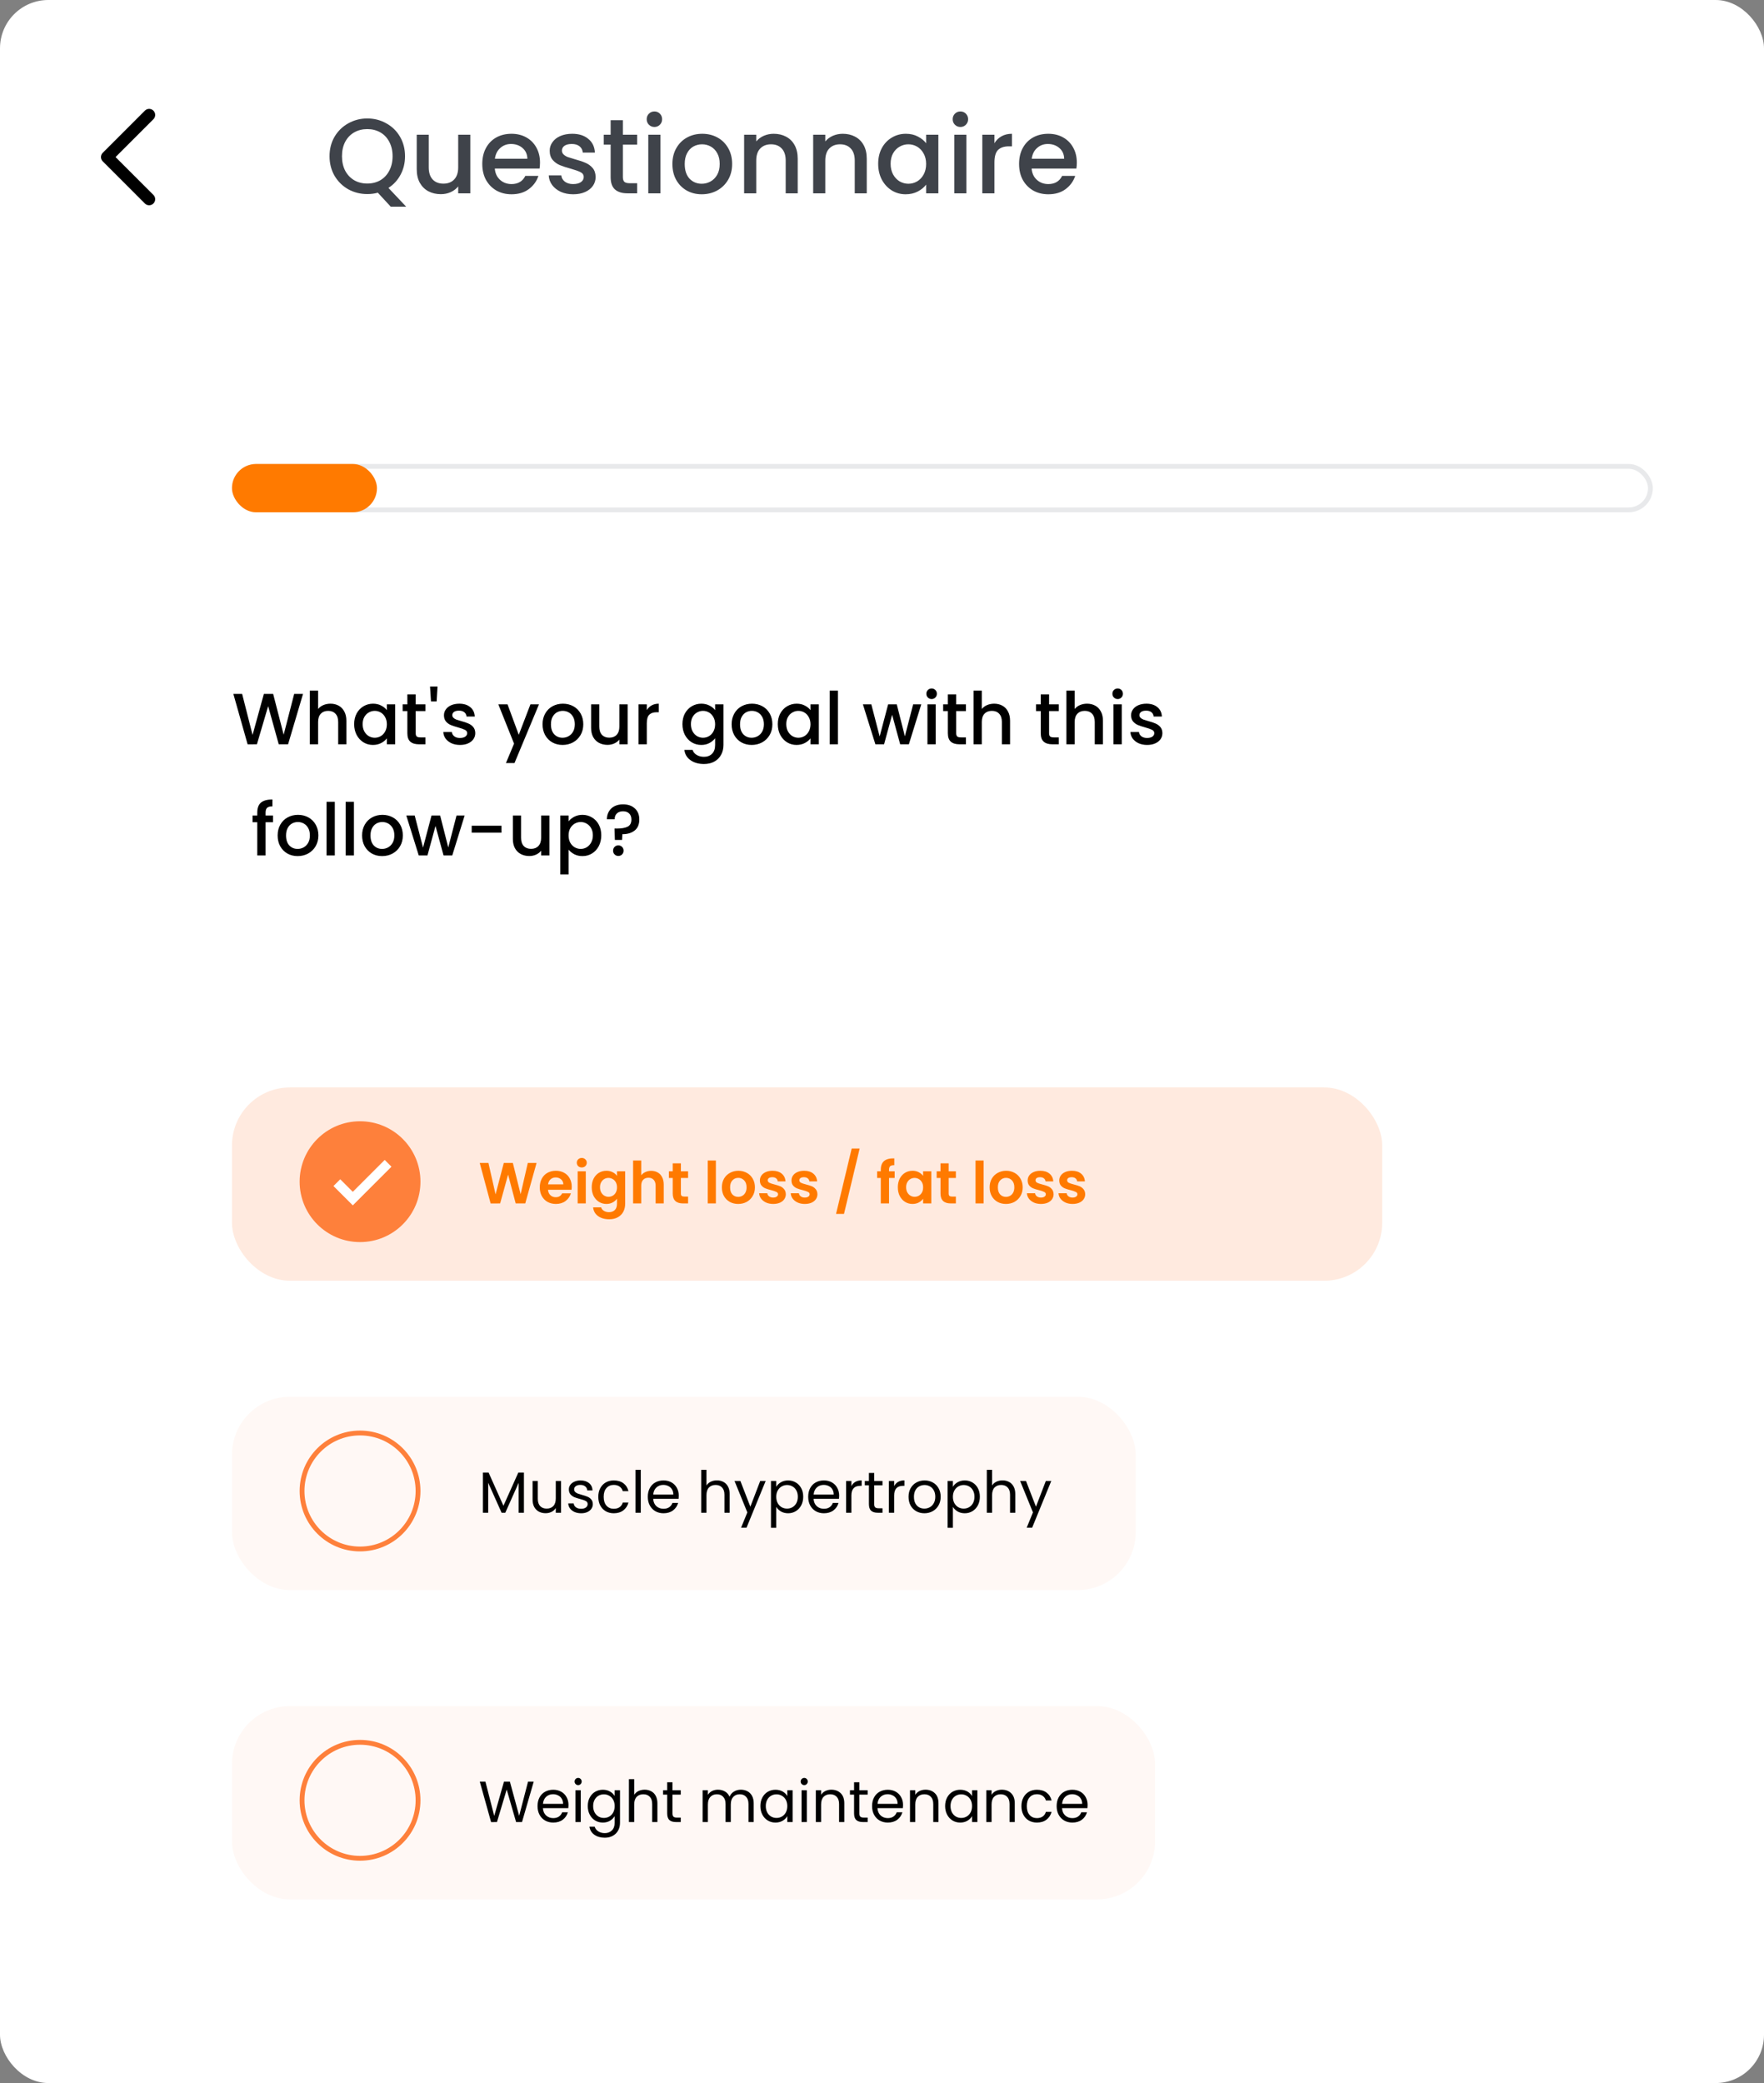<svg width="365" height="431" viewBox="0 0 365 431" fill="none" xmlns="http://www.w3.org/2000/svg">
<rect x="0" y="0" width="365" height="431" fill="#808080" stroke="none"/>
<g clip-path="url(#clip0_4519_11013)">
<rect width="365" height="431" rx="10" fill="white"/>
<path d="M80.858 42.772L78.174 39.868C77.514 40.059 76.788 40.154 75.996 40.154C74.573 40.154 73.261 39.824 72.058 39.164C70.87 38.489 69.924 37.558 69.22 36.37C68.531 35.167 68.186 33.818 68.186 32.322C68.186 30.826 68.531 29.484 69.22 28.296C69.924 27.108 70.87 26.184 72.058 25.524C73.261 24.849 74.573 24.512 75.996 24.512C77.433 24.512 78.746 24.849 79.934 25.524C81.137 26.184 82.083 27.108 82.772 28.296C83.461 29.484 83.806 30.826 83.806 32.322C83.806 33.73 83.498 35.006 82.882 36.15C82.281 37.279 81.445 38.189 80.374 38.878L84.048 42.772H80.858ZM70.76 32.322C70.76 33.451 70.98 34.449 71.42 35.314C71.875 36.165 72.498 36.825 73.29 37.294C74.082 37.749 74.984 37.976 75.996 37.976C77.008 37.976 77.91 37.749 78.702 37.294C79.494 36.825 80.11 36.165 80.55 35.314C81.005 34.449 81.232 33.451 81.232 32.322C81.232 31.193 81.005 30.203 80.55 29.352C80.11 28.501 79.494 27.849 78.702 27.394C77.91 26.939 77.008 26.712 75.996 26.712C74.984 26.712 74.082 26.939 73.29 27.394C72.498 27.849 71.875 28.501 71.42 29.352C70.98 30.203 70.76 31.193 70.76 32.322ZM97.317 27.878V40H94.808V38.57C94.412 39.069 93.892 39.465 93.246 39.758C92.616 40.037 91.941 40.176 91.222 40.176C90.269 40.176 89.411 39.978 88.648 39.582C87.9 39.186 87.306 38.599 86.867 37.822C86.441 37.045 86.228 36.106 86.228 35.006V27.878H88.715V34.632C88.715 35.717 88.986 36.553 89.528 37.14C90.071 37.712 90.812 37.998 91.751 37.998C92.689 37.998 93.43 37.712 93.972 37.14C94.53 36.553 94.808 35.717 94.808 34.632V27.878H97.317ZM111.736 33.642C111.736 34.097 111.706 34.507 111.648 34.874H102.386C102.459 35.842 102.818 36.619 103.464 37.206C104.109 37.793 104.901 38.086 105.84 38.086C107.189 38.086 108.142 37.521 108.7 36.392H111.406C111.039 37.507 110.372 38.423 109.404 39.142C108.45 39.846 107.262 40.198 105.84 40.198C104.681 40.198 103.64 39.941 102.716 39.428C101.806 38.9 101.088 38.167 100.56 37.228C100.046 36.275 99.79 35.175 99.79 33.928C99.79 32.681 100.039 31.589 100.538 30.65C101.051 29.697 101.762 28.963 102.672 28.45C103.596 27.937 104.652 27.68 105.84 27.68C106.984 27.68 108.003 27.929 108.898 28.428C109.792 28.927 110.489 29.631 110.988 30.54C111.486 31.435 111.736 32.469 111.736 33.642ZM109.118 32.85C109.103 31.926 108.773 31.185 108.128 30.628C107.482 30.071 106.683 29.792 105.73 29.792C104.864 29.792 104.124 30.071 103.508 30.628C102.892 31.171 102.525 31.911 102.408 32.85H109.118ZM118.604 40.198C117.65 40.198 116.792 40.029 116.03 39.692C115.282 39.34 114.688 38.871 114.248 38.284C113.808 37.683 113.573 37.015 113.544 36.282H116.14C116.184 36.795 116.426 37.228 116.866 37.58C117.32 37.917 117.885 38.086 118.56 38.086C119.264 38.086 119.806 37.954 120.188 37.69C120.584 37.411 120.782 37.059 120.782 36.634C120.782 36.179 120.562 35.842 120.122 35.622C119.696 35.402 119.014 35.16 118.076 34.896C117.166 34.647 116.426 34.405 115.854 34.17C115.282 33.935 114.783 33.576 114.358 33.092C113.947 32.608 113.742 31.97 113.742 31.178C113.742 30.533 113.932 29.946 114.314 29.418C114.695 28.875 115.238 28.45 115.942 28.142C116.66 27.834 117.482 27.68 118.406 27.68C119.784 27.68 120.892 28.032 121.728 28.736C122.578 29.425 123.033 30.371 123.092 31.574H120.584C120.54 31.031 120.32 30.599 119.924 30.276C119.528 29.953 118.992 29.792 118.318 29.792C117.658 29.792 117.152 29.917 116.8 30.166C116.448 30.415 116.272 30.745 116.272 31.156C116.272 31.479 116.389 31.75 116.624 31.97C116.858 32.19 117.144 32.366 117.482 32.498C117.819 32.615 118.318 32.769 118.978 32.96C119.858 33.195 120.576 33.437 121.134 33.686C121.706 33.921 122.197 34.273 122.608 34.742C123.018 35.211 123.231 35.835 123.246 36.612C123.246 37.301 123.055 37.917 122.674 38.46C122.292 39.003 121.75 39.428 121.046 39.736C120.356 40.044 119.542 40.198 118.604 40.198ZM128.882 29.924V36.634C128.882 37.089 128.984 37.419 129.19 37.624C129.41 37.815 129.776 37.91 130.29 37.91H131.83V40H129.85C128.72 40 127.855 39.736 127.254 39.208C126.652 38.68 126.352 37.822 126.352 36.634V29.924H124.922V27.878H126.352V24.864H128.882V27.878H131.83V29.924H128.882ZM135.417 26.272C134.963 26.272 134.581 26.118 134.273 25.81C133.965 25.502 133.811 25.121 133.811 24.666C133.811 24.211 133.965 23.83 134.273 23.522C134.581 23.214 134.963 23.06 135.417 23.06C135.857 23.06 136.231 23.214 136.539 23.522C136.847 23.83 137.001 24.211 137.001 24.666C137.001 25.121 136.847 25.502 136.539 25.81C136.231 26.118 135.857 26.272 135.417 26.272ZM136.649 27.878V40H134.141V27.878H136.649ZM145.2 40.198C144.056 40.198 143.022 39.941 142.098 39.428C141.174 38.9 140.448 38.167 139.92 37.228C139.392 36.275 139.128 35.175 139.128 33.928C139.128 32.696 139.399 31.603 139.942 30.65C140.485 29.697 141.225 28.963 142.164 28.45C143.103 27.937 144.151 27.68 145.31 27.68C146.469 27.68 147.517 27.937 148.456 28.45C149.395 28.963 150.135 29.697 150.678 30.65C151.221 31.603 151.492 32.696 151.492 33.928C151.492 35.16 151.213 36.253 150.656 37.206C150.099 38.159 149.336 38.9 148.368 39.428C147.415 39.941 146.359 40.198 145.2 40.198ZM145.2 38.02C145.845 38.02 146.447 37.866 147.004 37.558C147.576 37.25 148.038 36.788 148.39 36.172C148.742 35.556 148.918 34.808 148.918 33.928C148.918 33.048 148.749 32.307 148.412 31.706C148.075 31.09 147.627 30.628 147.07 30.32C146.513 30.012 145.911 29.858 145.266 29.858C144.621 29.858 144.019 30.012 143.462 30.32C142.919 30.628 142.487 31.09 142.164 31.706C141.841 32.307 141.68 33.048 141.68 33.928C141.68 35.233 142.01 36.245 142.67 36.964C143.345 37.668 144.188 38.02 145.2 38.02ZM160.087 27.68C161.041 27.68 161.891 27.878 162.639 28.274C163.402 28.67 163.996 29.257 164.421 30.034C164.847 30.811 165.059 31.75 165.059 32.85V40H162.573V33.224C162.573 32.139 162.302 31.31 161.759 30.738C161.217 30.151 160.476 29.858 159.537 29.858C158.599 29.858 157.851 30.151 157.293 30.738C156.751 31.31 156.479 32.139 156.479 33.224V40H153.971V27.878H156.479V29.264C156.89 28.765 157.411 28.377 158.041 28.098C158.687 27.819 159.369 27.68 160.087 27.68ZM174.374 27.68C175.328 27.68 176.178 27.878 176.926 28.274C177.689 28.67 178.283 29.257 178.708 30.034C179.134 30.811 179.346 31.75 179.346 32.85V40H176.86V33.224C176.86 32.139 176.589 31.31 176.046 30.738C175.504 30.151 174.763 29.858 173.824 29.858C172.886 29.858 172.138 30.151 171.58 30.738C171.038 31.31 170.766 32.139 170.766 33.224V40H168.258V27.878H170.766V29.264C171.177 28.765 171.698 28.377 172.328 28.098C172.974 27.819 173.656 27.68 174.374 27.68ZM181.71 33.884C181.71 32.667 181.959 31.589 182.458 30.65C182.971 29.711 183.66 28.985 184.526 28.472C185.406 27.944 186.374 27.68 187.43 27.68C188.383 27.68 189.212 27.871 189.916 28.252C190.634 28.619 191.206 29.081 191.632 29.638V27.878H194.162V40H191.632V38.196C191.206 38.768 190.627 39.245 189.894 39.626C189.16 40.007 188.324 40.198 187.386 40.198C186.344 40.198 185.391 39.934 184.526 39.406C183.66 38.863 182.971 38.115 182.458 37.162C181.959 36.194 181.71 35.101 181.71 33.884ZM191.632 33.928C191.632 33.092 191.456 32.366 191.104 31.75C190.766 31.134 190.319 30.665 189.762 30.342C189.204 30.019 188.603 29.858 187.958 29.858C187.312 29.858 186.711 30.019 186.154 30.342C185.596 30.65 185.142 31.112 184.79 31.728C184.452 32.329 184.284 33.048 184.284 33.884C184.284 34.72 184.452 35.453 184.79 36.084C185.142 36.715 185.596 37.199 186.154 37.536C186.726 37.859 187.327 38.02 187.958 38.02C188.603 38.02 189.204 37.859 189.762 37.536C190.319 37.213 190.766 36.744 191.104 36.128C191.456 35.497 191.632 34.764 191.632 33.928ZM198.732 26.272C198.277 26.272 197.896 26.118 197.588 25.81C197.28 25.502 197.126 25.121 197.126 24.666C197.126 24.211 197.28 23.83 197.588 23.522C197.896 23.214 198.277 23.06 198.732 23.06C199.172 23.06 199.546 23.214 199.854 23.522C200.162 23.83 200.316 24.211 200.316 24.666C200.316 25.121 200.162 25.502 199.854 25.81C199.546 26.118 199.172 26.272 198.732 26.272ZM199.964 27.878V40H197.456V27.878H199.964ZM205.764 29.638C206.131 29.022 206.615 28.545 207.216 28.208C207.832 27.856 208.558 27.68 209.394 27.68V30.276H208.756C207.774 30.276 207.026 30.525 206.512 31.024C206.014 31.523 205.764 32.388 205.764 33.62V40H203.256V27.878H205.764V29.638ZM222.81 33.642C222.81 34.097 222.78 34.507 222.722 34.874H213.46C213.533 35.842 213.892 36.619 214.538 37.206C215.183 37.793 215.975 38.086 216.914 38.086C218.263 38.086 219.216 37.521 219.774 36.392H222.48C222.113 37.507 221.446 38.423 220.478 39.142C219.524 39.846 218.336 40.198 216.914 40.198C215.755 40.198 214.714 39.941 213.79 39.428C212.88 38.9 212.162 38.167 211.634 37.228C211.12 36.275 210.864 35.175 210.864 33.928C210.864 32.681 211.113 31.589 211.612 30.65C212.125 29.697 212.836 28.963 213.746 28.45C214.67 27.937 215.726 27.68 216.914 27.68C218.058 27.68 219.077 27.929 219.972 28.428C220.866 28.927 221.563 29.631 222.062 30.54C222.56 31.435 222.81 32.469 222.81 33.642ZM220.192 32.85C220.177 31.926 219.847 31.185 219.202 30.628C218.556 30.071 217.757 29.792 216.804 29.792C215.938 29.792 215.198 30.071 214.582 30.628C213.966 31.171 213.599 31.911 213.482 32.85H220.192Z" fill="#3F434A"/>
<rect x="48" y="225" width="238" height="40" rx="12" fill="#FFEADF"/>
<circle cx="74.5" cy="244.5" r="12.5" fill="#FE803B"/>
<mask id="mask0_4519_11013" style="mask-type:alpha" maskUnits="userSpaceOnUse" x="63" y="232" width="24" height="24">
<rect x="63" y="232" width="24" height="24" fill="#D9D9D9"/>
</mask>
<g mask="url(#mask0_4519_11013)">
<path d="M73 249.4L69 245.4L70.4 244L73 246.6L79.6 240L81 241.4L73 249.4Z" fill="white"/>
</g>
<rect x="48" y="289" width="187" height="40" rx="12" fill="#FFF8F5"/>
<circle cx="74.5" cy="308.5" r="12" stroke="#FE803B"/>
<rect x="48" y="353" width="191" height="40" rx="12" fill="#FFF8F5"/>
<circle cx="74.5" cy="372.5" r="12" stroke="#FE803B"/>
<path d="M111.024 240.624L108.684 249H106.704L105.132 243.036L103.488 249L101.52 249.012L99.264 240.624H101.064L102.54 247.128L104.244 240.624H106.116L107.724 247.092L109.212 240.624H111.024ZM118.301 245.532C118.301 245.772 118.285 245.988 118.253 246.18H113.393C113.433 246.66 113.601 247.036 113.897 247.308C114.193 247.58 114.557 247.716 114.989 247.716C115.613 247.716 116.057 247.448 116.321 246.912H118.133C117.941 247.552 117.573 248.08 117.029 248.496C116.485 248.904 115.817 249.108 115.025 249.108C114.385 249.108 113.809 248.968 113.297 248.688C112.793 248.4 112.397 247.996 112.109 247.476C111.829 246.956 111.689 246.356 111.689 245.676C111.689 244.988 111.829 244.384 112.109 243.864C112.389 243.344 112.781 242.944 113.285 242.664C113.789 242.384 114.369 242.244 115.025 242.244C115.657 242.244 116.221 242.38 116.717 242.652C117.221 242.924 117.609 243.312 117.881 243.816C118.161 244.312 118.301 244.884 118.301 245.532ZM116.561 245.052C116.553 244.62 116.397 244.276 116.093 244.02C115.789 243.756 115.417 243.624 114.977 243.624C114.561 243.624 114.209 243.752 113.921 244.008C113.641 244.256 113.469 244.604 113.405 245.052H116.561ZM120.379 241.56C120.083 241.56 119.835 241.468 119.635 241.284C119.443 241.092 119.347 240.856 119.347 240.576C119.347 240.296 119.443 240.064 119.635 239.88C119.835 239.688 120.083 239.592 120.379 239.592C120.675 239.592 120.919 239.688 121.111 239.88C121.311 240.064 121.411 240.296 121.411 240.576C121.411 240.856 121.311 241.092 121.111 241.284C120.919 241.468 120.675 241.56 120.379 241.56ZM121.207 242.352V249H119.527V242.352H121.207ZM125.471 242.244C125.967 242.244 126.403 242.344 126.779 242.544C127.155 242.736 127.451 242.988 127.667 243.3V242.352H129.359V249.048C129.359 249.664 129.235 250.212 128.987 250.692C128.739 251.18 128.367 251.564 127.871 251.844C127.375 252.132 126.775 252.276 126.071 252.276C125.127 252.276 124.351 252.056 123.743 251.616C123.143 251.176 122.803 250.576 122.723 249.816H124.391C124.479 250.12 124.667 250.36 124.955 250.536C125.251 250.72 125.607 250.812 126.023 250.812C126.511 250.812 126.907 250.664 127.211 250.368C127.515 250.08 127.667 249.64 127.667 249.048V248.016C127.451 248.328 127.151 248.588 126.767 248.796C126.391 249.004 125.959 249.108 125.471 249.108C124.911 249.108 124.399 248.964 123.935 248.676C123.471 248.388 123.103 247.984 122.831 247.464C122.567 246.936 122.435 246.332 122.435 245.652C122.435 244.98 122.567 244.384 122.831 243.864C123.103 243.344 123.467 242.944 123.923 242.664C124.387 242.384 124.903 242.244 125.471 242.244ZM127.667 245.676C127.667 245.268 127.587 244.92 127.427 244.632C127.267 244.336 127.051 244.112 126.779 243.96C126.507 243.8 126.215 243.72 125.903 243.72C125.591 243.72 125.303 243.796 125.039 243.948C124.775 244.1 124.559 244.324 124.391 244.62C124.231 244.908 124.151 245.252 124.151 245.652C124.151 246.052 124.231 246.404 124.391 246.708C124.559 247.004 124.775 247.232 125.039 247.392C125.311 247.552 125.599 247.632 125.903 247.632C126.215 247.632 126.507 247.556 126.779 247.404C127.051 247.244 127.267 247.02 127.427 246.732C127.587 246.436 127.667 246.084 127.667 245.676ZM134.744 242.256C135.248 242.256 135.696 242.368 136.088 242.592C136.48 242.808 136.784 243.132 137 243.564C137.224 243.988 137.336 244.5 137.336 245.1V249H135.656V245.328C135.656 244.8 135.524 244.396 135.26 244.116C134.996 243.828 134.636 243.684 134.18 243.684C133.716 243.684 133.348 243.828 133.076 244.116C132.812 244.396 132.68 244.8 132.68 245.328V249H131V240.12H132.68V243.18C132.896 242.892 133.184 242.668 133.544 242.508C133.904 242.34 134.304 242.256 134.744 242.256ZM140.889 243.732V246.948C140.889 247.172 140.941 247.336 141.045 247.44C141.157 247.536 141.341 247.584 141.597 247.584H142.377V249H141.321C139.905 249 139.197 248.312 139.197 246.936V243.732H138.405V242.352H139.197V240.708H140.889V242.352H142.377V243.732H140.889ZM148.125 240.12V249H146.445V240.12H148.125ZM152.737 249.108C152.097 249.108 151.521 248.968 151.009 248.688C150.497 248.4 150.093 247.996 149.797 247.476C149.509 246.956 149.365 246.356 149.365 245.676C149.365 244.996 149.513 244.396 149.809 243.876C150.113 243.356 150.525 242.956 151.045 242.676C151.565 242.388 152.145 242.244 152.785 242.244C153.425 242.244 154.005 242.388 154.525 242.676C155.045 242.956 155.453 243.356 155.749 243.876C156.053 244.396 156.205 244.996 156.205 245.676C156.205 246.356 156.049 246.956 155.737 247.476C155.433 247.996 155.017 248.4 154.489 248.688C153.969 248.968 153.385 249.108 152.737 249.108ZM152.737 247.644C153.041 247.644 153.325 247.572 153.589 247.428C153.861 247.276 154.077 247.052 154.237 246.756C154.397 246.46 154.477 246.1 154.477 245.676C154.477 245.044 154.309 244.56 153.973 244.224C153.645 243.88 153.241 243.708 152.761 243.708C152.281 243.708 151.877 243.88 151.549 244.224C151.229 244.56 151.069 245.044 151.069 245.676C151.069 246.308 151.225 246.796 151.537 247.14C151.857 247.476 152.257 247.644 152.737 247.644ZM159.981 249.108C159.437 249.108 158.949 249.012 158.517 248.82C158.085 248.62 157.741 248.352 157.485 248.016C157.237 247.68 157.101 247.308 157.077 246.9H158.769C158.801 247.156 158.925 247.368 159.141 247.536C159.365 247.704 159.641 247.788 159.969 247.788C160.289 247.788 160.537 247.724 160.713 247.596C160.897 247.468 160.989 247.304 160.989 247.104C160.989 246.888 160.877 246.728 160.653 246.624C160.437 246.512 160.089 246.392 159.609 246.264C159.113 246.144 158.705 246.02 158.385 245.892C158.073 245.764 157.801 245.568 157.569 245.304C157.345 245.04 157.233 244.684 157.233 244.236C157.233 243.868 157.337 243.532 157.545 243.228C157.761 242.924 158.065 242.684 158.457 242.508C158.857 242.332 159.325 242.244 159.861 242.244C160.653 242.244 161.285 242.444 161.757 242.844C162.229 243.236 162.489 243.768 162.537 244.44H160.929C160.905 244.176 160.793 243.968 160.593 243.816C160.401 243.656 160.141 243.576 159.813 243.576C159.509 243.576 159.273 243.632 159.105 243.744C158.945 243.856 158.865 244.012 158.865 244.212C158.865 244.436 158.977 244.608 159.201 244.728C159.425 244.84 159.773 244.956 160.245 245.076C160.725 245.196 161.121 245.32 161.433 245.448C161.745 245.576 162.013 245.776 162.237 246.048C162.469 246.312 162.589 246.664 162.597 247.104C162.597 247.488 162.489 247.832 162.273 248.136C162.065 248.44 161.761 248.68 161.361 248.856C160.969 249.024 160.509 249.108 159.981 249.108ZM166.52 249.108C165.976 249.108 165.488 249.012 165.056 248.82C164.624 248.62 164.28 248.352 164.024 248.016C163.776 247.68 163.64 247.308 163.616 246.9H165.308C165.34 247.156 165.464 247.368 165.68 247.536C165.904 247.704 166.18 247.788 166.508 247.788C166.828 247.788 167.076 247.724 167.252 247.596C167.436 247.468 167.528 247.304 167.528 247.104C167.528 246.888 167.416 246.728 167.192 246.624C166.976 246.512 166.628 246.392 166.148 246.264C165.652 246.144 165.244 246.02 164.924 245.892C164.612 245.764 164.34 245.568 164.108 245.304C163.884 245.04 163.772 244.684 163.772 244.236C163.772 243.868 163.876 243.532 164.084 243.228C164.3 242.924 164.604 242.684 164.996 242.508C165.396 242.332 165.864 242.244 166.4 242.244C167.192 242.244 167.824 242.444 168.296 242.844C168.768 243.236 169.028 243.768 169.076 244.44H167.468C167.444 244.176 167.332 243.968 167.132 243.816C166.94 243.656 166.68 243.576 166.352 243.576C166.048 243.576 165.812 243.632 165.644 243.744C165.484 243.856 165.404 244.012 165.404 244.212C165.404 244.436 165.516 244.608 165.74 244.728C165.964 244.84 166.312 244.956 166.784 245.076C167.264 245.196 167.66 245.32 167.972 245.448C168.284 245.576 168.552 245.776 168.776 246.048C169.008 246.312 169.128 246.664 169.136 247.104C169.136 247.488 169.028 247.832 168.812 248.136C168.604 248.44 168.3 248.68 167.9 248.856C167.508 249.024 167.048 249.108 166.52 249.108ZM177.875 237.636L174.635 251.172H172.991L176.231 237.636H177.875ZM185.118 243.732H183.954V249H182.25V243.732H181.494V242.352H182.25V242.016C182.25 241.2 182.482 240.6 182.946 240.216C183.41 239.832 184.11 239.652 185.046 239.676V241.092C184.638 241.084 184.354 241.152 184.194 241.296C184.034 241.44 183.954 241.7 183.954 242.076V242.352H185.118V243.732ZM185.775 245.652C185.775 244.98 185.907 244.384 186.171 243.864C186.443 243.344 186.807 242.944 187.263 242.664C187.727 242.384 188.243 242.244 188.811 242.244C189.307 242.244 189.739 242.344 190.107 242.544C190.483 242.744 190.783 242.996 191.007 243.3V242.352H192.699V249H191.007V248.028C190.791 248.34 190.491 248.6 190.107 248.808C189.731 249.008 189.295 249.108 188.799 249.108C188.239 249.108 187.727 248.964 187.263 248.676C186.807 248.388 186.443 247.984 186.171 247.464C185.907 246.936 185.775 246.332 185.775 245.652ZM191.007 245.676C191.007 245.268 190.927 244.92 190.767 244.632C190.607 244.336 190.391 244.112 190.119 243.96C189.847 243.8 189.555 243.72 189.243 243.72C188.931 243.72 188.643 243.796 188.379 243.948C188.115 244.1 187.899 244.324 187.731 244.62C187.571 244.908 187.491 245.252 187.491 245.652C187.491 246.052 187.571 246.404 187.731 246.708C187.899 247.004 188.115 247.232 188.379 247.392C188.651 247.552 188.939 247.632 189.243 247.632C189.555 247.632 189.847 247.556 190.119 247.404C190.391 247.244 190.607 247.02 190.767 246.732C190.927 246.436 191.007 246.084 191.007 245.676ZM196.296 243.732V246.948C196.296 247.172 196.348 247.336 196.452 247.44C196.564 247.536 196.748 247.584 197.004 247.584H197.784V249H196.728C195.312 249 194.604 248.312 194.604 246.936V243.732H193.812V242.352H194.604V240.708H196.296V242.352H197.784V243.732H196.296ZM203.531 240.12V249H201.851V240.12H203.531ZM208.143 249.108C207.503 249.108 206.927 248.968 206.415 248.688C205.903 248.4 205.499 247.996 205.203 247.476C204.915 246.956 204.771 246.356 204.771 245.676C204.771 244.996 204.919 244.396 205.215 243.876C205.519 243.356 205.931 242.956 206.451 242.676C206.971 242.388 207.551 242.244 208.191 242.244C208.831 242.244 209.411 242.388 209.931 242.676C210.451 242.956 210.859 243.356 211.155 243.876C211.459 244.396 211.611 244.996 211.611 245.676C211.611 246.356 211.455 246.956 211.143 247.476C210.839 247.996 210.423 248.4 209.895 248.688C209.375 248.968 208.791 249.108 208.143 249.108ZM208.143 247.644C208.447 247.644 208.731 247.572 208.995 247.428C209.267 247.276 209.483 247.052 209.643 246.756C209.803 246.46 209.883 246.1 209.883 245.676C209.883 245.044 209.715 244.56 209.379 244.224C209.051 243.88 208.647 243.708 208.167 243.708C207.687 243.708 207.283 243.88 206.955 244.224C206.635 244.56 206.475 245.044 206.475 245.676C206.475 246.308 206.631 246.796 206.943 247.14C207.263 247.476 207.663 247.644 208.143 247.644ZM215.388 249.108C214.844 249.108 214.356 249.012 213.924 248.82C213.492 248.62 213.148 248.352 212.892 248.016C212.644 247.68 212.508 247.308 212.484 246.9H214.176C214.208 247.156 214.332 247.368 214.548 247.536C214.772 247.704 215.048 247.788 215.376 247.788C215.696 247.788 215.944 247.724 216.12 247.596C216.304 247.468 216.396 247.304 216.396 247.104C216.396 246.888 216.284 246.728 216.06 246.624C215.844 246.512 215.496 246.392 215.016 246.264C214.52 246.144 214.112 246.02 213.792 245.892C213.48 245.764 213.208 245.568 212.976 245.304C212.752 245.04 212.64 244.684 212.64 244.236C212.64 243.868 212.744 243.532 212.952 243.228C213.168 242.924 213.472 242.684 213.864 242.508C214.264 242.332 214.732 242.244 215.268 242.244C216.06 242.244 216.692 242.444 217.164 242.844C217.636 243.236 217.896 243.768 217.944 244.44H216.336C216.312 244.176 216.2 243.968 216 243.816C215.808 243.656 215.548 243.576 215.22 243.576C214.916 243.576 214.68 243.632 214.512 243.744C214.352 243.856 214.272 244.012 214.272 244.212C214.272 244.436 214.384 244.608 214.608 244.728C214.832 244.84 215.18 244.956 215.652 245.076C216.132 245.196 216.528 245.32 216.84 245.448C217.152 245.576 217.42 245.776 217.644 246.048C217.876 246.312 217.996 246.664 218.004 247.104C218.004 247.488 217.896 247.832 217.68 248.136C217.472 248.44 217.168 248.68 216.768 248.856C216.376 249.024 215.916 249.108 215.388 249.108ZM221.927 249.108C221.383 249.108 220.895 249.012 220.463 248.82C220.031 248.62 219.687 248.352 219.431 248.016C219.183 247.68 219.047 247.308 219.023 246.9H220.715C220.747 247.156 220.871 247.368 221.087 247.536C221.311 247.704 221.587 247.788 221.915 247.788C222.235 247.788 222.483 247.724 222.659 247.596C222.843 247.468 222.935 247.304 222.935 247.104C222.935 246.888 222.823 246.728 222.599 246.624C222.383 246.512 222.035 246.392 221.555 246.264C221.059 246.144 220.651 246.02 220.331 245.892C220.019 245.764 219.747 245.568 219.515 245.304C219.291 245.04 219.179 244.684 219.179 244.236C219.179 243.868 219.283 243.532 219.491 243.228C219.707 242.924 220.011 242.684 220.403 242.508C220.803 242.332 221.271 242.244 221.807 242.244C222.599 242.244 223.231 242.444 223.703 242.844C224.175 243.236 224.435 243.768 224.483 244.44H222.875C222.851 244.176 222.739 243.968 222.539 243.816C222.347 243.656 222.087 243.576 221.759 243.576C221.455 243.576 221.219 243.632 221.051 243.744C220.891 243.856 220.811 244.012 220.811 244.212C220.811 244.436 220.923 244.608 221.147 244.728C221.371 244.84 221.719 244.956 222.191 245.076C222.671 245.196 223.067 245.32 223.379 245.448C223.691 245.576 223.959 245.776 224.183 246.048C224.415 246.312 224.535 246.664 224.543 247.104C224.543 247.488 224.435 247.832 224.219 248.136C224.011 248.44 223.707 248.68 223.307 248.856C222.915 249.024 222.455 249.108 221.927 249.108Z" fill="#FF7A00"/>
<path d="M108.408 304.696V313H107.316V306.808L104.556 313H103.788L101.016 306.796V313H99.924V304.696H101.1L104.172 311.56L107.244 304.696H108.408ZM116.092 306.424V313H115V312.028C114.792 312.364 114.5 312.628 114.124 312.82C113.756 313.004 113.348 313.096 112.9 313.096C112.388 313.096 111.928 312.992 111.52 312.784C111.112 312.568 110.788 312.248 110.548 311.824C110.316 311.4 110.2 310.884 110.2 310.276V306.424H111.28V310.132C111.28 310.78 111.444 311.28 111.772 311.632C112.1 311.976 112.548 312.148 113.116 312.148C113.7 312.148 114.16 311.968 114.496 311.608C114.832 311.248 115 310.724 115 310.036V306.424H116.092ZM120.264 313.108C119.76 313.108 119.308 313.024 118.908 312.856C118.508 312.68 118.192 312.44 117.96 312.136C117.728 311.824 117.6 311.468 117.576 311.068H118.704C118.736 311.396 118.888 311.664 119.16 311.872C119.44 312.08 119.804 312.184 120.252 312.184C120.668 312.184 120.996 312.092 121.236 311.908C121.476 311.724 121.596 311.492 121.596 311.212C121.596 310.924 121.468 310.712 121.212 310.576C120.956 310.432 120.56 310.292 120.024 310.156C119.536 310.028 119.136 309.9 118.824 309.772C118.52 309.636 118.256 309.44 118.032 309.184C117.816 308.92 117.708 308.576 117.708 308.152C117.708 307.816 117.808 307.508 118.008 307.228C118.208 306.948 118.492 306.728 118.86 306.568C119.228 306.4 119.648 306.316 120.12 306.316C120.848 306.316 121.436 306.5 121.884 306.868C122.332 307.236 122.572 307.74 122.604 308.38H121.512C121.488 308.036 121.348 307.76 121.092 307.552C120.844 307.344 120.508 307.24 120.084 307.24C119.692 307.24 119.38 307.324 119.148 307.492C118.916 307.66 118.8 307.88 118.8 308.152C118.8 308.368 118.868 308.548 119.004 308.692C119.148 308.828 119.324 308.94 119.532 309.028C119.748 309.108 120.044 309.2 120.42 309.304C120.892 309.432 121.276 309.56 121.572 309.688C121.868 309.808 122.12 309.992 122.328 310.24C122.544 310.488 122.656 310.812 122.664 311.212C122.664 311.572 122.564 311.896 122.364 312.184C122.164 312.472 121.88 312.7 121.512 312.868C121.152 313.028 120.736 313.108 120.264 313.108ZM123.797 309.7C123.797 309.02 123.933 308.428 124.205 307.924C124.477 307.412 124.853 307.016 125.333 306.736C125.821 306.456 126.377 306.316 127.001 306.316C127.809 306.316 128.473 306.512 128.993 306.904C129.521 307.296 129.869 307.84 130.037 308.536H128.861C128.749 308.136 128.529 307.82 128.201 307.588C127.881 307.356 127.481 307.24 127.001 307.24C126.377 307.24 125.873 307.456 125.489 307.888C125.105 308.312 124.913 308.916 124.913 309.7C124.913 310.492 125.105 311.104 125.489 311.536C125.873 311.968 126.377 312.184 127.001 312.184C127.481 312.184 127.881 312.072 128.201 311.848C128.521 311.624 128.741 311.304 128.861 310.888H130.037C129.861 311.56 129.509 312.1 128.981 312.508C128.453 312.908 127.793 313.108 127.001 313.108C126.377 313.108 125.821 312.968 125.333 312.688C124.853 312.408 124.477 312.012 124.205 311.5C123.933 310.988 123.797 310.388 123.797 309.7ZM132.586 304.12V313H131.494V304.12H132.586ZM140.447 309.46C140.447 309.668 140.435 309.888 140.411 310.12H135.155C135.195 310.768 135.415 311.276 135.815 311.644C136.223 312.004 136.715 312.184 137.291 312.184C137.763 312.184 138.155 312.076 138.467 311.86C138.787 311.636 139.011 311.34 139.139 310.972H140.315C140.139 311.604 139.787 312.12 139.259 312.52C138.731 312.912 138.075 313.108 137.291 313.108C136.667 313.108 136.107 312.968 135.611 312.688C135.123 312.408 134.739 312.012 134.459 311.5C134.179 310.98 134.039 310.38 134.039 309.7C134.039 309.02 134.175 308.424 134.447 307.912C134.719 307.4 135.099 307.008 135.587 306.736C136.083 306.456 136.651 306.316 137.291 306.316C137.915 306.316 138.467 306.452 138.947 306.724C139.427 306.996 139.795 307.372 140.051 307.852C140.315 308.324 140.447 308.86 140.447 309.46ZM139.319 309.232C139.319 308.816 139.227 308.46 139.043 308.164C138.859 307.86 138.607 307.632 138.287 307.48C137.975 307.32 137.627 307.24 137.243 307.24C136.691 307.24 136.219 307.416 135.827 307.768C135.443 308.12 135.223 308.608 135.167 309.232H139.319ZM148.352 306.304C148.848 306.304 149.296 306.412 149.696 306.628C150.096 306.836 150.408 307.152 150.632 307.576C150.864 308 150.98 308.516 150.98 309.124V313H149.9V309.28C149.9 308.624 149.736 308.124 149.408 307.78C149.08 307.428 148.632 307.252 148.064 307.252C147.488 307.252 147.028 307.432 146.684 307.792C146.348 308.152 146.18 308.676 146.18 309.364V313H145.088V304.12H146.18V307.36C146.396 307.024 146.692 306.764 147.068 306.58C147.452 306.396 147.88 306.304 148.352 306.304ZM158.428 306.424L154.468 316.096H153.34L154.636 312.928L151.984 306.424H153.196L155.26 311.752L157.3 306.424H158.428ZM160.618 307.636C160.834 307.26 161.154 306.948 161.578 306.7C162.01 306.444 162.51 306.316 163.078 306.316C163.662 306.316 164.19 306.456 164.662 306.736C165.142 307.016 165.518 307.412 165.79 307.924C166.062 308.428 166.198 309.016 166.198 309.688C166.198 310.352 166.062 310.944 165.79 311.464C165.518 311.984 165.142 312.388 164.662 312.676C164.19 312.964 163.662 313.108 163.078 313.108C162.518 313.108 162.022 312.984 161.59 312.736C161.166 312.48 160.842 312.164 160.618 311.788V316.12H159.526V306.424H160.618V307.636ZM165.082 309.688C165.082 309.192 164.982 308.76 164.782 308.392C164.582 308.024 164.31 307.744 163.966 307.552C163.63 307.36 163.258 307.264 162.85 307.264C162.45 307.264 162.078 307.364 161.734 307.564C161.398 307.756 161.126 308.04 160.918 308.416C160.718 308.784 160.618 309.212 160.618 309.7C160.618 310.196 160.718 310.632 160.918 311.008C161.126 311.376 161.398 311.66 161.734 311.86C162.078 312.052 162.45 312.148 162.85 312.148C163.258 312.148 163.63 312.052 163.966 311.86C164.31 311.66 164.582 311.376 164.782 311.008C164.982 310.632 165.082 310.192 165.082 309.688ZM173.635 309.46C173.635 309.668 173.623 309.888 173.599 310.12H168.343C168.383 310.768 168.603 311.276 169.003 311.644C169.411 312.004 169.903 312.184 170.479 312.184C170.951 312.184 171.343 312.076 171.655 311.86C171.975 311.636 172.199 311.34 172.327 310.972H173.503C173.327 311.604 172.975 312.12 172.447 312.52C171.919 312.912 171.263 313.108 170.479 313.108C169.855 313.108 169.295 312.968 168.799 312.688C168.311 312.408 167.927 312.012 167.647 311.5C167.367 310.98 167.227 310.38 167.227 309.7C167.227 309.02 167.363 308.424 167.635 307.912C167.907 307.4 168.287 307.008 168.775 306.736C169.271 306.456 169.839 306.316 170.479 306.316C171.103 306.316 171.655 306.452 172.135 306.724C172.615 306.996 172.983 307.372 173.239 307.852C173.503 308.324 173.635 308.86 173.635 309.46ZM172.507 309.232C172.507 308.816 172.415 308.46 172.231 308.164C172.047 307.86 171.795 307.632 171.475 307.48C171.163 307.32 170.815 307.24 170.431 307.24C169.879 307.24 169.407 307.416 169.015 307.768C168.631 308.12 168.411 308.608 168.355 309.232H172.507ZM176.168 307.492C176.36 307.116 176.632 306.824 176.984 306.616C177.344 306.408 177.78 306.304 178.292 306.304V307.432H178.004C176.78 307.432 176.168 308.096 176.168 309.424V313H175.076V306.424H176.168V307.492ZM180.885 307.324V311.2C180.885 311.52 180.953 311.748 181.089 311.884C181.225 312.012 181.461 312.076 181.797 312.076H182.601V313H181.617C181.009 313 180.553 312.86 180.249 312.58C179.945 312.3 179.793 311.84 179.793 311.2V307.324H178.941V306.424H179.793V304.768H180.885V306.424H182.601V307.324H180.885ZM185.016 307.492C185.208 307.116 185.48 306.824 185.832 306.616C186.192 306.408 186.628 306.304 187.14 306.304V307.432H186.852C185.628 307.432 185.016 308.096 185.016 309.424V313H183.924V306.424H185.016V307.492ZM191.269 313.108C190.653 313.108 190.093 312.968 189.589 312.688C189.093 312.408 188.701 312.012 188.413 311.5C188.133 310.98 187.993 310.38 187.993 309.7C187.993 309.028 188.137 308.436 188.425 307.924C188.721 307.404 189.121 307.008 189.625 306.736C190.129 306.456 190.693 306.316 191.317 306.316C191.941 306.316 192.505 306.456 193.009 306.736C193.513 307.008 193.909 307.4 194.197 307.912C194.493 308.424 194.641 309.02 194.641 309.7C194.641 310.38 194.489 310.98 194.185 311.5C193.889 312.012 193.485 312.408 192.973 312.688C192.461 312.968 191.893 313.108 191.269 313.108ZM191.269 312.148C191.661 312.148 192.029 312.056 192.373 311.872C192.717 311.688 192.993 311.412 193.201 311.044C193.417 310.676 193.525 310.228 193.525 309.7C193.525 309.172 193.421 308.724 193.213 308.356C193.005 307.988 192.733 307.716 192.397 307.54C192.061 307.356 191.697 307.264 191.305 307.264C190.905 307.264 190.537 307.356 190.201 307.54C189.873 307.716 189.609 307.988 189.409 308.356C189.209 308.724 189.109 309.172 189.109 309.7C189.109 310.236 189.205 310.688 189.397 311.056C189.597 311.424 189.861 311.7 190.189 311.884C190.517 312.06 190.877 312.148 191.269 312.148ZM197.168 307.636C197.384 307.26 197.704 306.948 198.128 306.7C198.56 306.444 199.06 306.316 199.628 306.316C200.212 306.316 200.74 306.456 201.212 306.736C201.692 307.016 202.068 307.412 202.34 307.924C202.612 308.428 202.748 309.016 202.748 309.688C202.748 310.352 202.612 310.944 202.34 311.464C202.068 311.984 201.692 312.388 201.212 312.676C200.74 312.964 200.212 313.108 199.628 313.108C199.068 313.108 198.572 312.984 198.14 312.736C197.716 312.48 197.392 312.164 197.168 311.788V316.12H196.076V306.424H197.168V307.636ZM201.632 309.688C201.632 309.192 201.532 308.76 201.332 308.392C201.132 308.024 200.86 307.744 200.516 307.552C200.18 307.36 199.808 307.264 199.4 307.264C199 307.264 198.628 307.364 198.284 307.564C197.948 307.756 197.676 308.04 197.468 308.416C197.268 308.784 197.168 309.212 197.168 309.7C197.168 310.196 197.268 310.632 197.468 311.008C197.676 311.376 197.948 311.66 198.284 311.86C198.628 312.052 199 312.148 199.4 312.148C199.808 312.148 200.18 312.052 200.516 311.86C200.86 311.66 201.132 311.376 201.332 311.008C201.532 310.632 201.632 310.192 201.632 309.688ZM207.45 306.304C207.946 306.304 208.394 306.412 208.794 306.628C209.194 306.836 209.506 307.152 209.73 307.576C209.962 308 210.078 308.516 210.078 309.124V313H208.998V309.28C208.998 308.624 208.834 308.124 208.506 307.78C208.178 307.428 207.73 307.252 207.162 307.252C206.586 307.252 206.126 307.432 205.782 307.792C205.446 308.152 205.278 308.676 205.278 309.364V313H204.186V304.12H205.278V307.36C205.494 307.024 205.79 306.764 206.166 306.58C206.55 306.396 206.978 306.304 207.45 306.304ZM217.526 306.424L213.566 316.096H212.438L213.734 312.928L211.082 306.424H212.294L214.358 311.752L216.398 306.424H217.526Z" fill="black"/>
<path d="M110.436 368.636L108.012 377H106.788L104.844 370.268L102.828 377L101.616 377.012L99.276 368.636H100.44L102.264 375.728L104.28 368.636H105.504L107.424 375.704L109.26 368.636H110.436ZM117.631 373.46C117.631 373.668 117.619 373.888 117.595 374.12H112.339C112.379 374.768 112.599 375.276 112.999 375.644C113.407 376.004 113.899 376.184 114.475 376.184C114.947 376.184 115.339 376.076 115.651 375.86C115.971 375.636 116.195 375.34 116.323 374.972H117.499C117.323 375.604 116.971 376.12 116.443 376.52C115.915 376.912 115.259 377.108 114.475 377.108C113.851 377.108 113.291 376.968 112.795 376.688C112.307 376.408 111.923 376.012 111.643 375.5C111.363 374.98 111.223 374.38 111.223 373.7C111.223 373.02 111.359 372.424 111.631 371.912C111.903 371.4 112.283 371.008 112.771 370.736C113.267 370.456 113.835 370.316 114.475 370.316C115.099 370.316 115.651 370.452 116.131 370.724C116.611 370.996 116.979 371.372 117.235 371.852C117.499 372.324 117.631 372.86 117.631 373.46ZM116.503 373.232C116.503 372.816 116.411 372.46 116.227 372.164C116.043 371.86 115.791 371.632 115.471 371.48C115.159 371.32 114.811 371.24 114.427 371.24C113.875 371.24 113.403 371.416 113.011 371.768C112.627 372.12 112.407 372.608 112.351 373.232H116.503ZM119.636 369.356C119.428 369.356 119.252 369.284 119.108 369.14C118.964 368.996 118.892 368.82 118.892 368.612C118.892 368.404 118.964 368.228 119.108 368.084C119.252 367.94 119.428 367.868 119.636 367.868C119.836 367.868 120.004 367.94 120.14 368.084C120.284 368.228 120.356 368.404 120.356 368.612C120.356 368.82 120.284 368.996 120.14 369.14C120.004 369.284 119.836 369.356 119.636 369.356ZM120.164 370.424V377H119.072V370.424H120.164ZM124.738 370.316C125.306 370.316 125.802 370.44 126.226 370.688C126.658 370.936 126.978 371.248 127.186 371.624V370.424H128.29V377.144C128.29 377.744 128.162 378.276 127.906 378.74C127.65 379.212 127.282 379.58 126.802 379.844C126.33 380.108 125.778 380.24 125.146 380.24C124.282 380.24 123.562 380.036 122.986 379.628C122.41 379.22 122.07 378.664 121.966 377.96H123.046C123.166 378.36 123.414 378.68 123.79 378.92C124.166 379.168 124.618 379.292 125.146 379.292C125.746 379.292 126.234 379.104 126.61 378.728C126.994 378.352 127.186 377.824 127.186 377.144V375.764C126.97 376.148 126.65 376.468 126.226 376.724C125.802 376.98 125.306 377.108 124.738 377.108C124.154 377.108 123.622 376.964 123.142 376.676C122.67 376.388 122.298 375.984 122.026 375.464C121.754 374.944 121.618 374.352 121.618 373.688C121.618 373.016 121.754 372.428 122.026 371.924C122.298 371.412 122.67 371.016 123.142 370.736C123.622 370.456 124.154 370.316 124.738 370.316ZM127.186 373.7C127.186 373.204 127.086 372.772 126.886 372.404C126.686 372.036 126.414 371.756 126.07 371.564C125.734 371.364 125.362 371.264 124.954 371.264C124.546 371.264 124.174 371.36 123.838 371.552C123.502 371.744 123.234 372.024 123.034 372.392C122.834 372.76 122.734 373.192 122.734 373.688C122.734 374.192 122.834 374.632 123.034 375.008C123.234 375.376 123.502 375.66 123.838 375.86C124.174 376.052 124.546 376.148 124.954 376.148C125.362 376.148 125.734 376.052 126.07 375.86C126.414 375.66 126.686 375.376 126.886 375.008C127.086 374.632 127.186 374.196 127.186 373.7ZM133.399 370.304C133.895 370.304 134.343 370.412 134.743 370.628C135.143 370.836 135.455 371.152 135.679 371.576C135.911 372 136.027 372.516 136.027 373.124V377H134.947V373.28C134.947 372.624 134.783 372.124 134.455 371.78C134.127 371.428 133.679 371.252 133.111 371.252C132.535 371.252 132.075 371.432 131.731 371.792C131.395 372.152 131.227 372.676 131.227 373.364V377H130.135V368.12H131.227V371.36C131.443 371.024 131.739 370.764 132.115 370.58C132.499 370.396 132.927 370.304 133.399 370.304ZM139.143 371.324V375.2C139.143 375.52 139.211 375.748 139.347 375.884C139.483 376.012 139.719 376.076 140.055 376.076H140.859V377H139.875C139.267 377 138.811 376.86 138.507 376.58C138.203 376.3 138.051 375.84 138.051 375.2V371.324H137.199V370.424H138.051V368.768H139.143V370.424H140.859V371.324H139.143ZM153.289 370.304C153.801 370.304 154.257 370.412 154.657 370.628C155.057 370.836 155.373 371.152 155.605 371.576C155.837 372 155.953 372.516 155.953 373.124V377H154.873V373.28C154.873 372.624 154.709 372.124 154.381 371.78C154.061 371.428 153.625 371.252 153.073 371.252C152.505 371.252 152.053 371.436 151.717 371.804C151.381 372.164 151.213 372.688 151.213 373.376V377H150.133V373.28C150.133 372.624 149.969 372.124 149.641 371.78C149.321 371.428 148.885 371.252 148.333 371.252C147.765 371.252 147.313 371.436 146.977 371.804C146.641 372.164 146.473 372.688 146.473 373.376V377H145.381V370.424H146.473V371.372C146.689 371.028 146.977 370.764 147.337 370.58C147.705 370.396 148.109 370.304 148.549 370.304C149.101 370.304 149.589 370.428 150.013 370.676C150.437 370.924 150.753 371.288 150.961 371.768C151.145 371.304 151.449 370.944 151.873 370.688C152.297 370.432 152.769 370.304 153.289 370.304ZM157.336 373.688C157.336 373.016 157.472 372.428 157.744 371.924C158.016 371.412 158.388 371.016 158.86 370.736C159.34 370.456 159.872 370.316 160.456 370.316C161.032 370.316 161.532 370.44 161.956 370.688C162.38 370.936 162.696 371.248 162.904 371.624V370.424H164.008V377H162.904V375.776C162.688 376.16 162.364 376.48 161.932 376.736C161.508 376.984 161.012 377.108 160.444 377.108C159.86 377.108 159.332 376.964 158.86 376.676C158.388 376.388 158.016 375.984 157.744 375.464C157.472 374.944 157.336 374.352 157.336 373.688ZM162.904 373.7C162.904 373.204 162.804 372.772 162.604 372.404C162.404 372.036 162.132 371.756 161.788 371.564C161.452 371.364 161.08 371.264 160.672 371.264C160.264 371.264 159.892 371.36 159.556 371.552C159.22 371.744 158.952 372.024 158.752 372.392C158.552 372.76 158.452 373.192 158.452 373.688C158.452 374.192 158.552 374.632 158.752 375.008C158.952 375.376 159.22 375.66 159.556 375.86C159.892 376.052 160.264 376.148 160.672 376.148C161.08 376.148 161.452 376.052 161.788 375.86C162.132 375.66 162.404 375.376 162.604 375.008C162.804 374.632 162.904 374.196 162.904 373.7ZM166.418 369.356C166.21 369.356 166.034 369.284 165.89 369.14C165.746 368.996 165.674 368.82 165.674 368.612C165.674 368.404 165.746 368.228 165.89 368.084C166.034 367.94 166.21 367.868 166.418 367.868C166.618 367.868 166.786 367.94 166.922 368.084C167.066 368.228 167.138 368.404 167.138 368.612C167.138 368.82 167.066 368.996 166.922 369.14C166.786 369.284 166.618 369.356 166.418 369.356ZM166.946 370.424V377H165.854V370.424H166.946ZM172.011 370.304C172.811 370.304 173.459 370.548 173.955 371.036C174.451 371.516 174.699 372.212 174.699 373.124V377H173.619V373.28C173.619 372.624 173.455 372.124 173.127 371.78C172.799 371.428 172.351 371.252 171.783 371.252C171.207 371.252 170.747 371.432 170.403 371.792C170.067 372.152 169.899 372.676 169.899 373.364V377H168.807V370.424H169.899V371.36C170.115 371.024 170.407 370.764 170.775 370.58C171.151 370.396 171.563 370.304 172.011 370.304ZM177.815 371.324V375.2C177.815 375.52 177.883 375.748 178.019 375.884C178.155 376.012 178.391 376.076 178.727 376.076H179.531V377H178.547C177.939 377 177.483 376.86 177.179 376.58C176.875 376.3 176.723 375.84 176.723 375.2V371.324H175.871V370.424H176.723V368.768H177.815V370.424H179.531V371.324H177.815ZM186.854 373.46C186.854 373.668 186.842 373.888 186.818 374.12H181.562C181.602 374.768 181.822 375.276 182.222 375.644C182.63 376.004 183.122 376.184 183.698 376.184C184.17 376.184 184.562 376.076 184.874 375.86C185.194 375.636 185.418 375.34 185.546 374.972H186.722C186.546 375.604 186.194 376.12 185.666 376.52C185.138 376.912 184.482 377.108 183.698 377.108C183.074 377.108 182.514 376.968 182.018 376.688C181.53 376.408 181.146 376.012 180.866 375.5C180.586 374.98 180.446 374.38 180.446 373.7C180.446 373.02 180.582 372.424 180.854 371.912C181.126 371.4 181.506 371.008 181.994 370.736C182.49 370.456 183.058 370.316 183.698 370.316C184.322 370.316 184.874 370.452 185.354 370.724C185.834 370.996 186.202 371.372 186.458 371.852C186.722 372.324 186.854 372.86 186.854 373.46ZM185.726 373.232C185.726 372.816 185.634 372.46 185.45 372.164C185.266 371.86 185.014 371.632 184.694 371.48C184.382 371.32 184.034 371.24 183.65 371.24C183.098 371.24 182.626 371.416 182.234 371.768C181.85 372.12 181.63 372.608 181.574 373.232H185.726ZM191.499 370.304C192.299 370.304 192.947 370.548 193.443 371.036C193.939 371.516 194.187 372.212 194.187 373.124V377H193.107V373.28C193.107 372.624 192.943 372.124 192.615 371.78C192.287 371.428 191.839 371.252 191.271 371.252C190.695 371.252 190.235 371.432 189.891 371.792C189.555 372.152 189.387 372.676 189.387 373.364V377H188.295V370.424H189.387V371.36C189.603 371.024 189.895 370.764 190.263 370.58C190.639 370.396 191.051 370.304 191.499 370.304ZM195.563 373.688C195.563 373.016 195.699 372.428 195.971 371.924C196.243 371.412 196.615 371.016 197.087 370.736C197.567 370.456 198.099 370.316 198.683 370.316C199.259 370.316 199.759 370.44 200.183 370.688C200.607 370.936 200.923 371.248 201.131 371.624V370.424H202.235V377H201.131V375.776C200.915 376.16 200.591 376.48 200.159 376.736C199.735 376.984 199.239 377.108 198.671 377.108C198.087 377.108 197.559 376.964 197.087 376.676C196.615 376.388 196.243 375.984 195.971 375.464C195.699 374.944 195.563 374.352 195.563 373.688ZM201.131 373.7C201.131 373.204 201.031 372.772 200.831 372.404C200.631 372.036 200.359 371.756 200.015 371.564C199.679 371.364 199.307 371.264 198.899 371.264C198.491 371.264 198.119 371.36 197.783 371.552C197.447 371.744 197.179 372.024 196.979 372.392C196.779 372.76 196.679 373.192 196.679 373.688C196.679 374.192 196.779 374.632 196.979 375.008C197.179 375.376 197.447 375.66 197.783 375.86C198.119 376.052 198.491 376.148 198.899 376.148C199.307 376.148 199.679 376.052 200.015 375.86C200.359 375.66 200.631 375.376 200.831 375.008C201.031 374.632 201.131 374.196 201.131 373.7ZM207.284 370.304C208.084 370.304 208.732 370.548 209.228 371.036C209.724 371.516 209.972 372.212 209.972 373.124V377H208.892V373.28C208.892 372.624 208.728 372.124 208.4 371.78C208.072 371.428 207.624 371.252 207.056 371.252C206.48 371.252 206.02 371.432 205.676 371.792C205.34 372.152 205.172 372.676 205.172 373.364V377H204.08V370.424H205.172V371.36C205.388 371.024 205.68 370.764 206.048 370.58C206.424 370.396 206.836 370.304 207.284 370.304ZM211.348 373.7C211.348 373.02 211.484 372.428 211.756 371.924C212.028 371.412 212.404 371.016 212.884 370.736C213.372 370.456 213.928 370.316 214.552 370.316C215.36 370.316 216.024 370.512 216.544 370.904C217.072 371.296 217.42 371.84 217.588 372.536H216.412C216.3 372.136 216.08 371.82 215.752 371.588C215.432 371.356 215.032 371.24 214.552 371.24C213.928 371.24 213.424 371.456 213.04 371.888C212.656 372.312 212.464 372.916 212.464 373.7C212.464 374.492 212.656 375.104 213.04 375.536C213.424 375.968 213.928 376.184 214.552 376.184C215.032 376.184 215.432 376.072 215.752 375.848C216.072 375.624 216.292 375.304 216.412 374.888H217.588C217.412 375.56 217.06 376.1 216.532 376.508C216.004 376.908 215.344 377.108 214.552 377.108C213.928 377.108 213.372 376.968 212.884 376.688C212.404 376.408 212.028 376.012 211.756 375.5C211.484 374.988 211.348 374.388 211.348 373.7ZM225.045 373.46C225.045 373.668 225.033 373.888 225.009 374.12H219.753C219.793 374.768 220.013 375.276 220.413 375.644C220.821 376.004 221.313 376.184 221.889 376.184C222.361 376.184 222.753 376.076 223.065 375.86C223.385 375.636 223.609 375.34 223.737 374.972H224.913C224.737 375.604 224.385 376.12 223.857 376.52C223.329 376.912 222.673 377.108 221.889 377.108C221.265 377.108 220.705 376.968 220.209 376.688C219.721 376.408 219.337 376.012 219.057 375.5C218.777 374.98 218.637 374.38 218.637 373.7C218.637 373.02 218.773 372.424 219.045 371.912C219.317 371.4 219.697 371.008 220.185 370.736C220.681 370.456 221.249 370.316 221.889 370.316C222.513 370.316 223.065 370.452 223.545 370.724C224.025 370.996 224.393 371.372 224.649 371.852C224.913 372.324 225.045 372.86 225.045 373.46ZM223.917 373.232C223.917 372.816 223.825 372.46 223.641 372.164C223.457 371.86 223.205 371.632 222.885 371.48C222.573 371.32 222.225 371.24 221.841 371.24C221.289 371.24 220.817 371.416 220.425 371.768C220.041 372.12 219.821 372.608 219.765 373.232H223.917Z" fill="black"/>
<path d="M62.7 143.575L59.61 154H57.675L55.485 146.11L53.16 154L51.24 154.015L48.285 143.575H50.1L52.26 152.065L54.6 143.575H56.52L58.695 152.02L60.87 143.575H62.7ZM68.385 145.6C69.015 145.6 69.575 145.735 70.065 146.005C70.565 146.275 70.955 146.675 71.235 147.205C71.525 147.735 71.67 148.375 71.67 149.125V154H69.975V149.38C69.975 148.64 69.79 148.075 69.42 147.685C69.05 147.285 68.545 147.085 67.905 147.085C67.265 147.085 66.755 147.285 66.375 147.685C66.005 148.075 65.82 148.64 65.82 149.38V154H64.11V142.9H65.82V146.695C66.11 146.345 66.475 146.075 66.915 145.885C67.365 145.695 67.855 145.6 68.385 145.6ZM73.282 149.83C73.282 149 73.452 148.265 73.792 147.625C74.142 146.985 74.612 146.49 75.202 146.14C75.802 145.78 76.462 145.6 77.182 145.6C77.832 145.6 78.397 145.73 78.877 145.99C79.367 146.24 79.757 146.555 80.047 146.935V145.735H81.772V154H80.047V152.77C79.757 153.16 79.362 153.485 78.862 153.745C78.362 154.005 77.792 154.135 77.152 154.135C76.442 154.135 75.792 153.955 75.202 153.595C74.612 153.225 74.142 152.715 73.792 152.065C73.452 151.405 73.282 150.66 73.282 149.83ZM80.047 149.86C80.047 149.29 79.927 148.795 79.687 148.375C79.457 147.955 79.152 147.635 78.772 147.415C78.392 147.195 77.982 147.085 77.542 147.085C77.102 147.085 76.692 147.195 76.312 147.415C75.932 147.625 75.622 147.94 75.382 148.36C75.152 148.77 75.037 149.26 75.037 149.83C75.037 150.4 75.152 150.9 75.382 151.33C75.622 151.76 75.932 152.09 76.312 152.32C76.702 152.54 77.112 152.65 77.542 152.65C77.982 152.65 78.392 152.54 78.772 152.32C79.152 152.1 79.457 151.78 79.687 151.36C79.927 150.93 80.047 150.43 80.047 149.86ZM86.013 147.13V151.705C86.013 152.015 86.083 152.24 86.223 152.38C86.373 152.51 86.623 152.575 86.973 152.575H88.023V154H86.673C85.903 154 85.313 153.82 84.903 153.46C84.493 153.1 84.288 152.515 84.288 151.705V147.13H83.313V145.735H84.288V143.68H86.013V145.735H88.023V147.13H86.013ZM90.529 142.045L90.349 145.12H89.179L88.984 142.045H90.529ZM95.177 154.135C94.527 154.135 93.942 154.02 93.422 153.79C92.912 153.55 92.507 153.23 92.207 152.83C91.907 152.42 91.747 151.965 91.727 151.465H93.497C93.527 151.815 93.692 152.11 93.992 152.35C94.302 152.58 94.687 152.695 95.147 152.695C95.627 152.695 95.997 152.605 96.257 152.425C96.527 152.235 96.662 151.995 96.662 151.705C96.662 151.395 96.512 151.165 96.212 151.015C95.922 150.865 95.457 150.7 94.817 150.52C94.197 150.35 93.692 150.185 93.302 150.025C92.912 149.865 92.572 149.62 92.282 149.29C92.002 148.96 91.862 148.525 91.862 147.985C91.862 147.545 91.992 147.145 92.252 146.785C92.512 146.415 92.882 146.125 93.362 145.915C93.852 145.705 94.412 145.6 95.042 145.6C95.982 145.6 96.737 145.84 97.307 146.32C97.887 146.79 98.197 147.435 98.237 148.255H96.527C96.497 147.885 96.347 147.59 96.077 147.37C95.807 147.15 95.442 147.04 94.982 147.04C94.532 147.04 94.187 147.125 93.947 147.295C93.707 147.465 93.587 147.69 93.587 147.97C93.587 148.19 93.667 148.375 93.827 148.525C93.987 148.675 94.182 148.795 94.412 148.885C94.642 148.965 94.982 149.07 95.432 149.2C96.032 149.36 96.522 149.525 96.902 149.695C97.292 149.855 97.627 150.095 97.907 150.415C98.187 150.735 98.332 151.16 98.342 151.69C98.342 152.16 98.212 152.58 97.952 152.95C97.692 153.32 97.322 153.61 96.842 153.82C96.372 154.03 95.817 154.135 95.177 154.135ZM111.526 145.735L106.456 157.885H104.686L106.366 153.865L103.111 145.735H105.016L107.341 152.035L109.756 145.735H111.526ZM116.401 154.135C115.621 154.135 114.916 153.96 114.286 153.61C113.656 153.25 113.161 152.75 112.801 152.11C112.441 151.46 112.261 150.71 112.261 149.86C112.261 149.02 112.446 148.275 112.816 147.625C113.186 146.975 113.691 146.475 114.331 146.125C114.971 145.775 115.686 145.6 116.476 145.6C117.266 145.6 117.981 145.775 118.621 146.125C119.261 146.475 119.766 146.975 120.136 147.625C120.506 148.275 120.691 149.02 120.691 149.86C120.691 150.7 120.501 151.445 120.121 152.095C119.741 152.745 119.221 153.25 118.561 153.61C117.911 153.96 117.191 154.135 116.401 154.135ZM116.401 152.65C116.841 152.65 117.251 152.545 117.631 152.335C118.021 152.125 118.336 151.81 118.576 151.39C118.816 150.97 118.936 150.46 118.936 149.86C118.936 149.26 118.821 148.755 118.591 148.345C118.361 147.925 118.056 147.61 117.676 147.4C117.296 147.19 116.886 147.085 116.446 147.085C116.006 147.085 115.596 147.19 115.216 147.4C114.846 147.61 114.551 147.925 114.331 148.345C114.111 148.755 114.001 149.26 114.001 149.86C114.001 150.75 114.226 151.44 114.676 151.93C115.136 152.41 115.711 152.65 116.401 152.65ZM129.867 145.735V154H128.157V153.025C127.887 153.365 127.532 153.635 127.092 153.835C126.662 154.025 126.202 154.12 125.712 154.12C125.062 154.12 124.477 153.985 123.957 153.715C123.447 153.445 123.042 153.045 122.742 152.515C122.452 151.985 122.307 151.345 122.307 150.595V145.735H124.002V150.34C124.002 151.08 124.187 151.65 124.557 152.05C124.927 152.44 125.432 152.635 126.072 152.635C126.712 152.635 127.217 152.44 127.587 152.05C127.967 151.65 128.157 151.08 128.157 150.34V145.735H129.867ZM133.833 146.935C134.083 146.515 134.413 146.19 134.823 145.96C135.243 145.72 135.738 145.6 136.308 145.6V147.37H135.873C135.203 147.37 134.693 147.54 134.343 147.88C134.003 148.22 133.833 148.81 133.833 149.65V154H132.123V145.735H133.833V146.935ZM145.106 145.6C145.746 145.6 146.311 145.73 146.801 145.99C147.301 146.24 147.691 146.555 147.971 146.935V145.735H149.696V154.135C149.696 154.895 149.536 155.57 149.216 156.16C148.896 156.76 148.431 157.23 147.821 157.57C147.221 157.91 146.501 158.08 145.661 158.08C144.541 158.08 143.611 157.815 142.871 157.285C142.131 156.765 141.711 156.055 141.611 155.155H143.306C143.436 155.585 143.711 155.93 144.131 156.19C144.561 156.46 145.071 156.595 145.661 156.595C146.351 156.595 146.906 156.385 147.326 155.965C147.756 155.545 147.971 154.935 147.971 154.135V152.755C147.681 153.145 147.286 153.475 146.786 153.745C146.296 154.005 145.736 154.135 145.106 154.135C144.386 154.135 143.726 153.955 143.126 153.595C142.536 153.225 142.066 152.715 141.716 152.065C141.376 151.405 141.206 150.66 141.206 149.83C141.206 149 141.376 148.265 141.716 147.625C142.066 146.985 142.536 146.49 143.126 146.14C143.726 145.78 144.386 145.6 145.106 145.6ZM147.971 149.86C147.971 149.29 147.851 148.795 147.611 148.375C147.381 147.955 147.076 147.635 146.696 147.415C146.316 147.195 145.906 147.085 145.466 147.085C145.026 147.085 144.616 147.195 144.236 147.415C143.856 147.625 143.546 147.94 143.306 148.36C143.076 148.77 142.961 149.26 142.961 149.83C142.961 150.4 143.076 150.9 143.306 151.33C143.546 151.76 143.856 152.09 144.236 152.32C144.626 152.54 145.036 152.65 145.466 152.65C145.906 152.65 146.316 152.54 146.696 152.32C147.076 152.1 147.381 151.78 147.611 151.36C147.851 150.93 147.971 150.43 147.971 149.86ZM155.527 154.135C154.747 154.135 154.042 153.96 153.412 153.61C152.782 153.25 152.287 152.75 151.927 152.11C151.567 151.46 151.387 150.71 151.387 149.86C151.387 149.02 151.572 148.275 151.942 147.625C152.312 146.975 152.817 146.475 153.457 146.125C154.097 145.775 154.812 145.6 155.602 145.6C156.392 145.6 157.107 145.775 157.747 146.125C158.387 146.475 158.892 146.975 159.262 147.625C159.632 148.275 159.817 149.02 159.817 149.86C159.817 150.7 159.627 151.445 159.247 152.095C158.867 152.745 158.347 153.25 157.687 153.61C157.037 153.96 156.317 154.135 155.527 154.135ZM155.527 152.65C155.967 152.65 156.377 152.545 156.757 152.335C157.147 152.125 157.462 151.81 157.702 151.39C157.942 150.97 158.062 150.46 158.062 149.86C158.062 149.26 157.947 148.755 157.717 148.345C157.487 147.925 157.182 147.61 156.802 147.4C156.422 147.19 156.012 147.085 155.572 147.085C155.132 147.085 154.722 147.19 154.342 147.4C153.972 147.61 153.677 147.925 153.457 148.345C153.237 148.755 153.127 149.26 153.127 149.86C153.127 150.75 153.352 151.44 153.802 151.93C154.262 152.41 154.837 152.65 155.527 152.65ZM160.938 149.83C160.938 149 161.108 148.265 161.448 147.625C161.798 146.985 162.268 146.49 162.858 146.14C163.458 145.78 164.118 145.6 164.838 145.6C165.488 145.6 166.053 145.73 166.533 145.99C167.023 146.24 167.413 146.555 167.703 146.935V145.735H169.428V154H167.703V152.77C167.413 153.16 167.018 153.485 166.518 153.745C166.018 154.005 165.448 154.135 164.808 154.135C164.098 154.135 163.448 153.955 162.858 153.595C162.268 153.225 161.798 152.715 161.448 152.065C161.108 151.405 160.938 150.66 160.938 149.83ZM167.703 149.86C167.703 149.29 167.583 148.795 167.343 148.375C167.113 147.955 166.808 147.635 166.428 147.415C166.048 147.195 165.638 147.085 165.198 147.085C164.758 147.085 164.348 147.195 163.968 147.415C163.588 147.625 163.278 147.94 163.038 148.36C162.808 148.77 162.693 149.26 162.693 149.83C162.693 150.4 162.808 150.9 163.038 151.33C163.278 151.76 163.588 152.09 163.968 152.32C164.358 152.54 164.768 152.65 165.198 152.65C165.638 152.65 166.048 152.54 166.428 152.32C166.808 152.1 167.113 151.78 167.343 151.36C167.583 150.93 167.703 150.43 167.703 149.86ZM173.384 142.9V154H171.674V142.9H173.384ZM190.625 145.735L188.06 154H186.26L184.595 147.895L182.93 154H181.13L178.55 145.735H180.29L182.015 152.38L183.77 145.735H185.555L187.235 152.35L188.945 145.735H190.625ZM192.773 144.64C192.463 144.64 192.203 144.535 191.993 144.325C191.783 144.115 191.678 143.855 191.678 143.545C191.678 143.235 191.783 142.975 191.993 142.765C192.203 142.555 192.463 142.45 192.773 142.45C193.073 142.45 193.328 142.555 193.538 142.765C193.748 142.975 193.853 143.235 193.853 143.545C193.853 143.855 193.748 144.115 193.538 144.325C193.328 144.535 193.073 144.64 192.773 144.64ZM193.613 145.735V154H191.903V145.735H193.613ZM197.853 147.13V151.705C197.853 152.015 197.923 152.24 198.063 152.38C198.213 152.51 198.463 152.575 198.813 152.575H199.863V154H198.513C197.743 154 197.153 153.82 196.743 153.46C196.333 153.1 196.128 152.515 196.128 151.705V147.13H195.153V145.735H196.128V143.68H197.853V145.735H199.863V147.13H197.853ZM205.714 145.6C206.344 145.6 206.904 145.735 207.394 146.005C207.894 146.275 208.284 146.675 208.564 147.205C208.854 147.735 208.999 148.375 208.999 149.125V154H207.304V149.38C207.304 148.64 207.119 148.075 206.749 147.685C206.379 147.285 205.874 147.085 205.234 147.085C204.594 147.085 204.084 147.285 203.704 147.685C203.334 148.075 203.149 148.64 203.149 149.38V154H201.439V142.9H203.149V146.695C203.439 146.345 203.804 146.075 204.244 145.885C204.694 145.695 205.184 145.6 205.714 145.6ZM217.072 147.13V151.705C217.072 152.015 217.142 152.24 217.282 152.38C217.432 152.51 217.682 152.575 218.032 152.575H219.082V154H217.732C216.962 154 216.372 153.82 215.962 153.46C215.552 153.1 215.347 152.515 215.347 151.705V147.13H214.372V145.735H215.347V143.68H217.072V145.735H219.082V147.13H217.072ZM224.933 145.6C225.563 145.6 226.123 145.735 226.613 146.005C227.113 146.275 227.503 146.675 227.783 147.205C228.073 147.735 228.218 148.375 228.218 149.125V154H226.523V149.38C226.523 148.64 226.338 148.075 225.968 147.685C225.598 147.285 225.093 147.085 224.453 147.085C223.813 147.085 223.303 147.285 222.923 147.685C222.553 148.075 222.368 148.64 222.368 149.38V154H220.658V142.9H222.368V146.695C222.658 146.345 223.023 146.075 223.463 145.885C223.913 145.695 224.403 145.6 224.933 145.6ZM231.269 144.64C230.959 144.64 230.699 144.535 230.489 144.325C230.279 144.115 230.174 143.855 230.174 143.545C230.174 143.235 230.279 142.975 230.489 142.765C230.699 142.555 230.959 142.45 231.269 142.45C231.569 142.45 231.824 142.555 232.034 142.765C232.244 142.975 232.349 143.235 232.349 143.545C232.349 143.855 232.244 144.115 232.034 144.325C231.824 144.535 231.569 144.64 231.269 144.64ZM232.109 145.735V154H230.399V145.735H232.109ZM237.354 154.135C236.704 154.135 236.119 154.02 235.599 153.79C235.089 153.55 234.684 153.23 234.384 152.83C234.084 152.42 233.924 151.965 233.904 151.465H235.674C235.704 151.815 235.869 152.11 236.169 152.35C236.479 152.58 236.864 152.695 237.324 152.695C237.804 152.695 238.174 152.605 238.434 152.425C238.704 152.235 238.839 151.995 238.839 151.705C238.839 151.395 238.689 151.165 238.389 151.015C238.099 150.865 237.634 150.7 236.994 150.52C236.374 150.35 235.869 150.185 235.479 150.025C235.089 149.865 234.749 149.62 234.459 149.29C234.179 148.96 234.039 148.525 234.039 147.985C234.039 147.545 234.169 147.145 234.429 146.785C234.689 146.415 235.059 146.125 235.539 145.915C236.029 145.705 236.589 145.6 237.219 145.6C238.159 145.6 238.914 145.84 239.484 146.32C240.064 146.79 240.374 147.435 240.414 148.255H238.704C238.674 147.885 238.524 147.59 238.254 147.37C237.984 147.15 237.619 147.04 237.159 147.04C236.709 147.04 236.364 147.125 236.124 147.295C235.884 147.465 235.764 147.69 235.764 147.97C235.764 148.19 235.844 148.375 236.004 148.525C236.164 148.675 236.359 148.795 236.589 148.885C236.819 148.965 237.159 149.07 237.609 149.2C238.209 149.36 238.699 149.525 239.079 149.695C239.469 149.855 239.804 150.095 240.084 150.415C240.364 150.735 240.509 151.16 240.519 151.69C240.519 152.16 240.389 152.58 240.129 152.95C239.869 153.32 239.499 153.61 239.019 153.82C238.549 154.03 237.994 154.135 237.354 154.135ZM56.486 170.13H54.956V177H53.231V170.13H52.257V168.735H53.231V168.15C53.231 167.2 53.481 166.51 53.981 166.08C54.492 165.64 55.286 165.42 56.367 165.42V166.845C55.846 166.845 55.481 166.945 55.272 167.145C55.062 167.335 54.956 167.67 54.956 168.15V168.735H56.486V170.13ZM61.587 177.135C60.807 177.135 60.102 176.96 59.472 176.61C58.842 176.25 58.347 175.75 57.987 175.11C57.627 174.46 57.447 173.71 57.447 172.86C57.447 172.02 57.632 171.275 58.002 170.625C58.372 169.975 58.877 169.475 59.517 169.125C60.157 168.775 60.872 168.6 61.662 168.6C62.452 168.6 63.167 168.775 63.807 169.125C64.447 169.475 64.952 169.975 65.322 170.625C65.692 171.275 65.877 172.02 65.877 172.86C65.877 173.7 65.687 174.445 65.307 175.095C64.927 175.745 64.407 176.25 63.747 176.61C63.097 176.96 62.377 177.135 61.587 177.135ZM61.587 175.65C62.027 175.65 62.437 175.545 62.817 175.335C63.207 175.125 63.522 174.81 63.762 174.39C64.002 173.97 64.122 173.46 64.122 172.86C64.122 172.26 64.007 171.755 63.777 171.345C63.547 170.925 63.242 170.61 62.862 170.4C62.482 170.19 62.072 170.085 61.632 170.085C61.192 170.085 60.782 170.19 60.402 170.4C60.032 170.61 59.737 170.925 59.517 171.345C59.297 171.755 59.187 172.26 59.187 172.86C59.187 173.75 59.412 174.44 59.862 174.93C60.322 175.41 60.897 175.65 61.587 175.65ZM69.277 165.9V177H67.567V165.9H69.277ZM73.233 165.9V177H71.522V165.9H73.233ZM79.062 177.135C78.282 177.135 77.578 176.96 76.948 176.61C76.317 176.25 75.823 175.75 75.463 175.11C75.103 174.46 74.922 173.71 74.922 172.86C74.922 172.02 75.108 171.275 75.478 170.625C75.847 169.975 76.353 169.475 76.993 169.125C77.632 168.775 78.347 168.6 79.138 168.6C79.927 168.6 80.642 168.775 81.282 169.125C81.922 169.475 82.427 169.975 82.797 170.625C83.168 171.275 83.353 172.02 83.353 172.86C83.353 173.7 83.162 174.445 82.782 175.095C82.403 175.745 81.882 176.25 81.222 176.61C80.573 176.96 79.853 177.135 79.062 177.135ZM79.062 175.65C79.502 175.65 79.912 175.545 80.293 175.335C80.683 175.125 80.998 174.81 81.237 174.39C81.478 173.97 81.597 173.46 81.597 172.86C81.597 172.26 81.483 171.755 81.252 171.345C81.022 170.925 80.718 170.61 80.338 170.4C79.957 170.19 79.547 170.085 79.108 170.085C78.668 170.085 78.257 170.19 77.877 170.4C77.507 170.61 77.213 170.925 76.993 171.345C76.772 171.755 76.662 172.26 76.662 172.86C76.662 173.75 76.888 174.44 77.338 174.93C77.797 175.41 78.373 175.65 79.062 175.65ZM96.143 168.735L93.578 177H91.778L90.113 170.895L88.448 177H86.648L84.068 168.735H85.808L87.533 175.38L89.288 168.735H91.073L92.753 175.35L94.463 168.735H96.143ZM103.766 170.85V172.29H97.601V170.85H103.766ZM113.68 168.735V177H111.97V176.025C111.7 176.365 111.345 176.635 110.905 176.835C110.475 177.025 110.015 177.12 109.525 177.12C108.875 177.12 108.29 176.985 107.77 176.715C107.26 176.445 106.855 176.045 106.555 175.515C106.265 174.985 106.12 174.345 106.12 173.595V168.735H107.815V173.34C107.815 174.08 108 174.65 108.37 175.05C108.74 175.44 109.245 175.635 109.885 175.635C110.525 175.635 111.03 175.44 111.4 175.05C111.78 174.65 111.97 174.08 111.97 173.34V168.735H113.68ZM117.647 169.95C117.937 169.57 118.332 169.25 118.832 168.99C119.332 168.73 119.897 168.6 120.527 168.6C121.247 168.6 121.902 168.78 122.492 169.14C123.092 169.49 123.562 169.985 123.902 170.625C124.242 171.265 124.412 172 124.412 172.83C124.412 173.66 124.242 174.405 123.902 175.065C123.562 175.715 123.092 176.225 122.492 176.595C121.902 176.955 121.247 177.135 120.527 177.135C119.897 177.135 119.337 177.01 118.847 176.76C118.357 176.5 117.957 176.18 117.647 175.8V180.93H115.937V168.735H117.647V169.95ZM122.672 172.83C122.672 172.26 122.552 171.77 122.312 171.36C122.082 170.94 121.772 170.625 121.382 170.415C121.002 170.195 120.592 170.085 120.152 170.085C119.722 170.085 119.312 170.195 118.922 170.415C118.542 170.635 118.232 170.955 117.992 171.375C117.762 171.795 117.647 172.29 117.647 172.86C117.647 173.43 117.762 173.93 117.992 174.36C118.232 174.78 118.542 175.1 118.922 175.32C119.312 175.54 119.722 175.65 120.152 175.65C120.592 175.65 121.002 175.54 121.382 175.32C121.772 175.09 122.082 174.76 122.312 174.33C122.552 173.9 122.672 173.4 122.672 172.83ZM128.908 166.425C129.928 166.425 130.743 166.705 131.353 167.265C131.973 167.825 132.283 168.59 132.283 169.56C132.283 170.57 131.963 171.33 131.323 171.84C130.683 172.35 129.833 172.605 128.773 172.605L128.713 173.79H127.228L127.153 171.435H127.648C128.618 171.435 129.358 171.305 129.868 171.045C130.388 170.785 130.648 170.29 130.648 169.56C130.648 169.03 130.493 168.615 130.183 168.315C129.883 168.015 129.463 167.865 128.923 167.865C128.383 167.865 127.958 168.01 127.648 168.3C127.338 168.59 127.183 168.995 127.183 169.515H125.578C125.578 168.915 125.713 168.38 125.983 167.91C126.253 167.44 126.638 167.075 127.138 166.815C127.648 166.555 128.238 166.425 128.908 166.425ZM127.948 177.105C127.638 177.105 127.378 177 127.168 176.79C126.958 176.58 126.853 176.32 126.853 176.01C126.853 175.7 126.958 175.44 127.168 175.23C127.378 175.02 127.638 174.915 127.948 174.915C128.248 174.915 128.503 175.02 128.713 175.23C128.923 175.44 129.028 175.7 129.028 176.01C129.028 176.32 128.923 176.58 128.713 176.79C128.503 177 128.248 177.105 127.948 177.105Z" fill="black"/>
<rect x="48.5" y="96.5" width="293" height="9" rx="4.5" fill="white" stroke="#E8E9EB"/>
<rect x="48" y="96" width="30" height="10" rx="5" fill="#FF7A00"/>
<path d="M30.859 23.781L22.141 32.5L30.859 41.219" stroke="black" stroke-width="2.5" stroke-linecap="round" stroke-linejoin="round"/>
</g>
<defs>
<clipPath id="clip0_4519_11013">
<rect width="365" height="431" rx="10" fill="white"/>
</clipPath>
</defs>
</svg>

